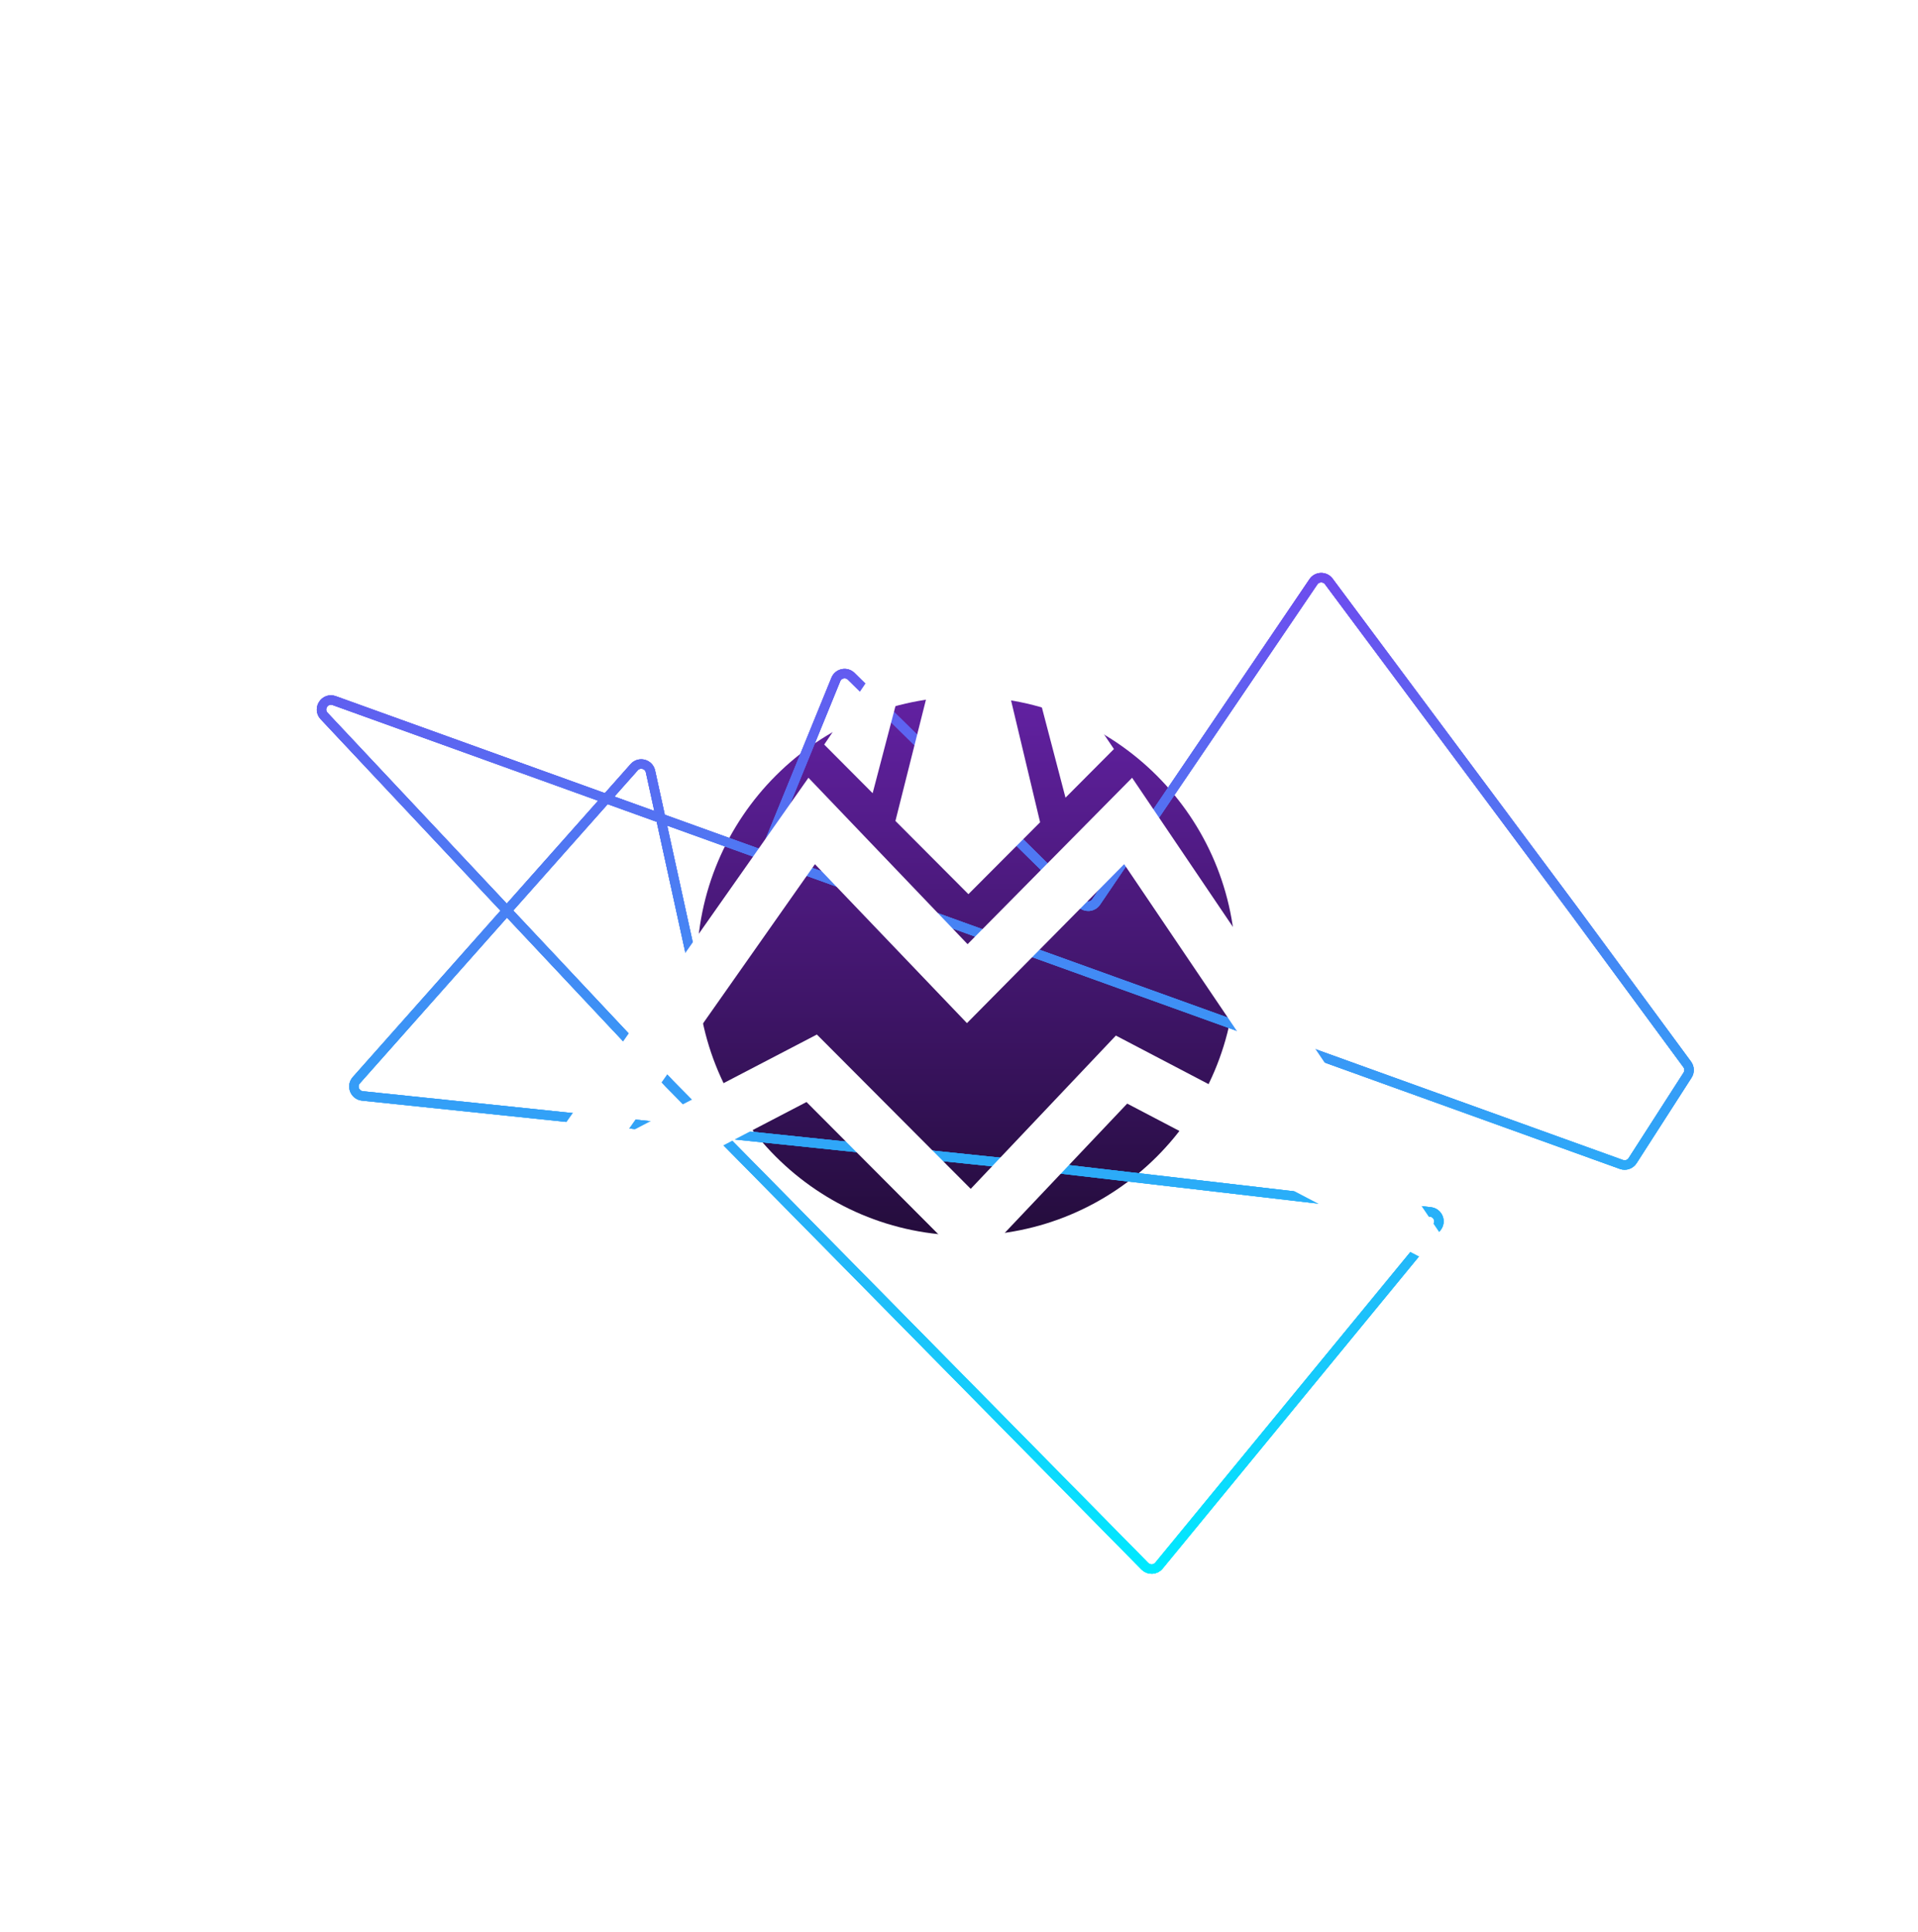 <svg width="710" height="715" viewBox="0 0 710 715" fill="none" xmlns="http://www.w3.org/2000/svg">
<g filter="url(#filter0_f_3871_1644)">
<circle cx="357.706" cy="357.608" r="99.726" transform="rotate(-90 357.706 357.608)" fill="url(#paint0_linear_3871_1644)"/>
</g>
<g filter="url(#filter1_f_3871_1644)">
<path d="M386.658 431.96L134.152 405.644C131.318 405.349 130.005 401.971 131.897 399.839L234.757 283.974C236.657 281.835 240.181 282.754 240.794 285.548L257.502 361.78C258.237 365.135 262.863 365.534 264.161 362.353L309.406 251.503C310.348 249.196 313.33 248.584 315.104 250.333L400.393 334.43C401.951 335.965 404.519 335.713 405.747 333.903L486.194 215.349C487.546 213.357 490.459 213.292 491.897 215.223L582.893 337.381L624.571 393.989C625.432 395.158 625.482 396.736 624.697 397.957L604.346 429.615C603.463 430.987 601.75 431.568 600.215 431.015L123.722 259.328C120.261 258.081 117.466 262.335 119.985 265.017L247.686 401.011L423.819 579.744C425.278 581.224 427.698 581.114 429.017 579.508L531.855 454.288C533.613 452.148 532.306 448.91 529.555 448.59L386.658 431.96Z" stroke="url(#paint1_linear_3871_1644)" stroke-width="3.5" stroke-linecap="round"/>
</g>
<g filter="url(#filter2_f_3871_1644)">
<path d="M386.658 431.96L134.152 405.644C131.318 405.349 130.005 401.971 131.897 399.839L234.757 283.974C236.657 281.835 240.181 282.754 240.794 285.548L257.502 361.78C258.237 365.135 262.863 365.534 264.161 362.353L309.406 251.503C310.348 249.196 313.33 248.584 315.104 250.333L400.393 334.43C401.951 335.965 404.519 335.713 405.747 333.903L486.194 215.349C487.546 213.357 490.459 213.292 491.897 215.223L582.893 337.381L624.571 393.989C625.432 395.158 625.482 396.736 624.697 397.957L604.346 429.615C603.463 430.987 601.75 431.568 600.215 431.015L123.722 259.328C120.261 258.081 117.466 262.335 119.985 265.017L247.686 401.011L423.819 579.744C425.278 581.224 427.698 581.114 429.017 579.508L531.855 454.288C533.613 452.148 532.306 448.91 529.555 448.59L386.658 431.96Z" stroke="url(#paint2_linear_3871_1644)" stroke-width="3.5" stroke-linecap="round"/>
</g>
<path d="M386.658 431.96L134.152 405.644C131.318 405.349 130.005 401.971 131.897 399.839L234.757 283.974C236.657 281.835 240.181 282.754 240.794 285.548L257.502 361.78C258.237 365.135 262.863 365.534 264.161 362.353L309.406 251.503C310.348 249.196 313.33 248.584 315.104 250.333L400.393 334.43C401.951 335.965 404.519 335.713 405.747 333.903L486.194 215.349C487.546 213.357 490.459 213.292 491.897 215.223L582.893 337.381L624.571 393.989C625.432 395.158 625.482 396.736 624.697 397.957L604.346 429.615C603.463 430.987 601.75 431.568 600.215 431.015L123.722 259.328C120.261 258.081 117.466 262.335 119.985 265.017L247.686 401.011L423.819 579.744C425.278 581.224 427.698 581.114 429.017 579.508L531.855 454.288C533.613 452.148 532.306 448.91 529.555 448.59L386.658 431.96Z" stroke="url(#paint3_linear_3871_1644)" stroke-width="3.5" stroke-linecap="round"/>
<path d="M166.592 476.635L299.271 287.884L358.177 349.479L419.079 287.884L546.253 476.033L417.257 408.488L359.708 469.247L298.553 407.905L166.592 476.635ZM302.391 382.921L359.34 440.044L413.07 383.31L484.168 420.543L416.133 319.867L357.944 378.702L301.674 319.867L231.332 419.94L302.391 382.921Z" fill="white"/>
<path d="M305.105 275.595L323.034 293.6L342.069 220.903L305.105 275.595Z" fill="white"/>
<path d="M412.353 277.249L394.424 295.253L375.389 222.556L412.353 277.249Z" fill="white"/>
<path d="M358.913 194.83L331.466 303.866L358.487 330.969L385.022 304.352L358.913 194.83Z" fill="white"/>
<defs>
<filter id="filter0_f_3871_1644" x="0.58" y="0.482" width="714.251" height="714.251" filterUnits="userSpaceOnUse" color-interpolation-filters="sRGB">
<feFlood flood-opacity="0" result="BackgroundImageFix"/>
<feBlend mode="normal" in="SourceGraphic" in2="BackgroundImageFix" result="shape"/>
<feGaussianBlur stdDeviation="128.7" result="effect1_foregroundBlur_3871_1644"/>
</filter>
<filter id="filter1_f_3871_1644" x="104.455" y="199.264" width="535.348" height="396.073" filterUnits="userSpaceOnUse" color-interpolation-filters="sRGB">
<feFlood flood-opacity="0" result="BackgroundImageFix"/>
<feBlend mode="normal" in="SourceGraphic" in2="BackgroundImageFix" result="shape"/>
<feGaussianBlur stdDeviation="6.4" result="effect1_foregroundBlur_3871_1644"/>
</filter>
<filter id="filter2_f_3871_1644" x="61.955" y="156.764" width="620.348" height="481.073" filterUnits="userSpaceOnUse" color-interpolation-filters="sRGB">
<feFlood flood-opacity="0" result="BackgroundImageFix"/>
<feBlend mode="normal" in="SourceGraphic" in2="BackgroundImageFix" result="shape"/>
<feGaussianBlur stdDeviation="27.65" result="effect1_foregroundBlur_3871_1644"/>
</filter>
<linearGradient id="paint0_linear_3871_1644" x1="457.431" y1="357.608" x2="257.98" y2="357.608" gradientUnits="userSpaceOnUse">
<stop stop-color="#6221A2"/>
<stop offset="1" stop-color="#240C3C"/>
</linearGradient>
<linearGradient id="paint1_linear_3871_1644" x1="368" y1="211.277" x2="368" y2="582.514" gradientUnits="userSpaceOnUse">
<stop stop-color="#6E4BEE"/>
<stop offset="1" stop-color="#00EAFF"/>
</linearGradient>
<linearGradient id="paint2_linear_3871_1644" x1="368" y1="211.277" x2="368" y2="582.514" gradientUnits="userSpaceOnUse">
<stop stop-color="#6E4BEE"/>
<stop offset="1" stop-color="#00EAFF"/>
</linearGradient>
<linearGradient id="paint3_linear_3871_1644" x1="368" y1="211.277" x2="368" y2="582.514" gradientUnits="userSpaceOnUse">
<stop stop-color="#6E4BEE"/>
<stop offset="1" stop-color="#00EAFF"/>
</linearGradient>
</defs>
</svg>
